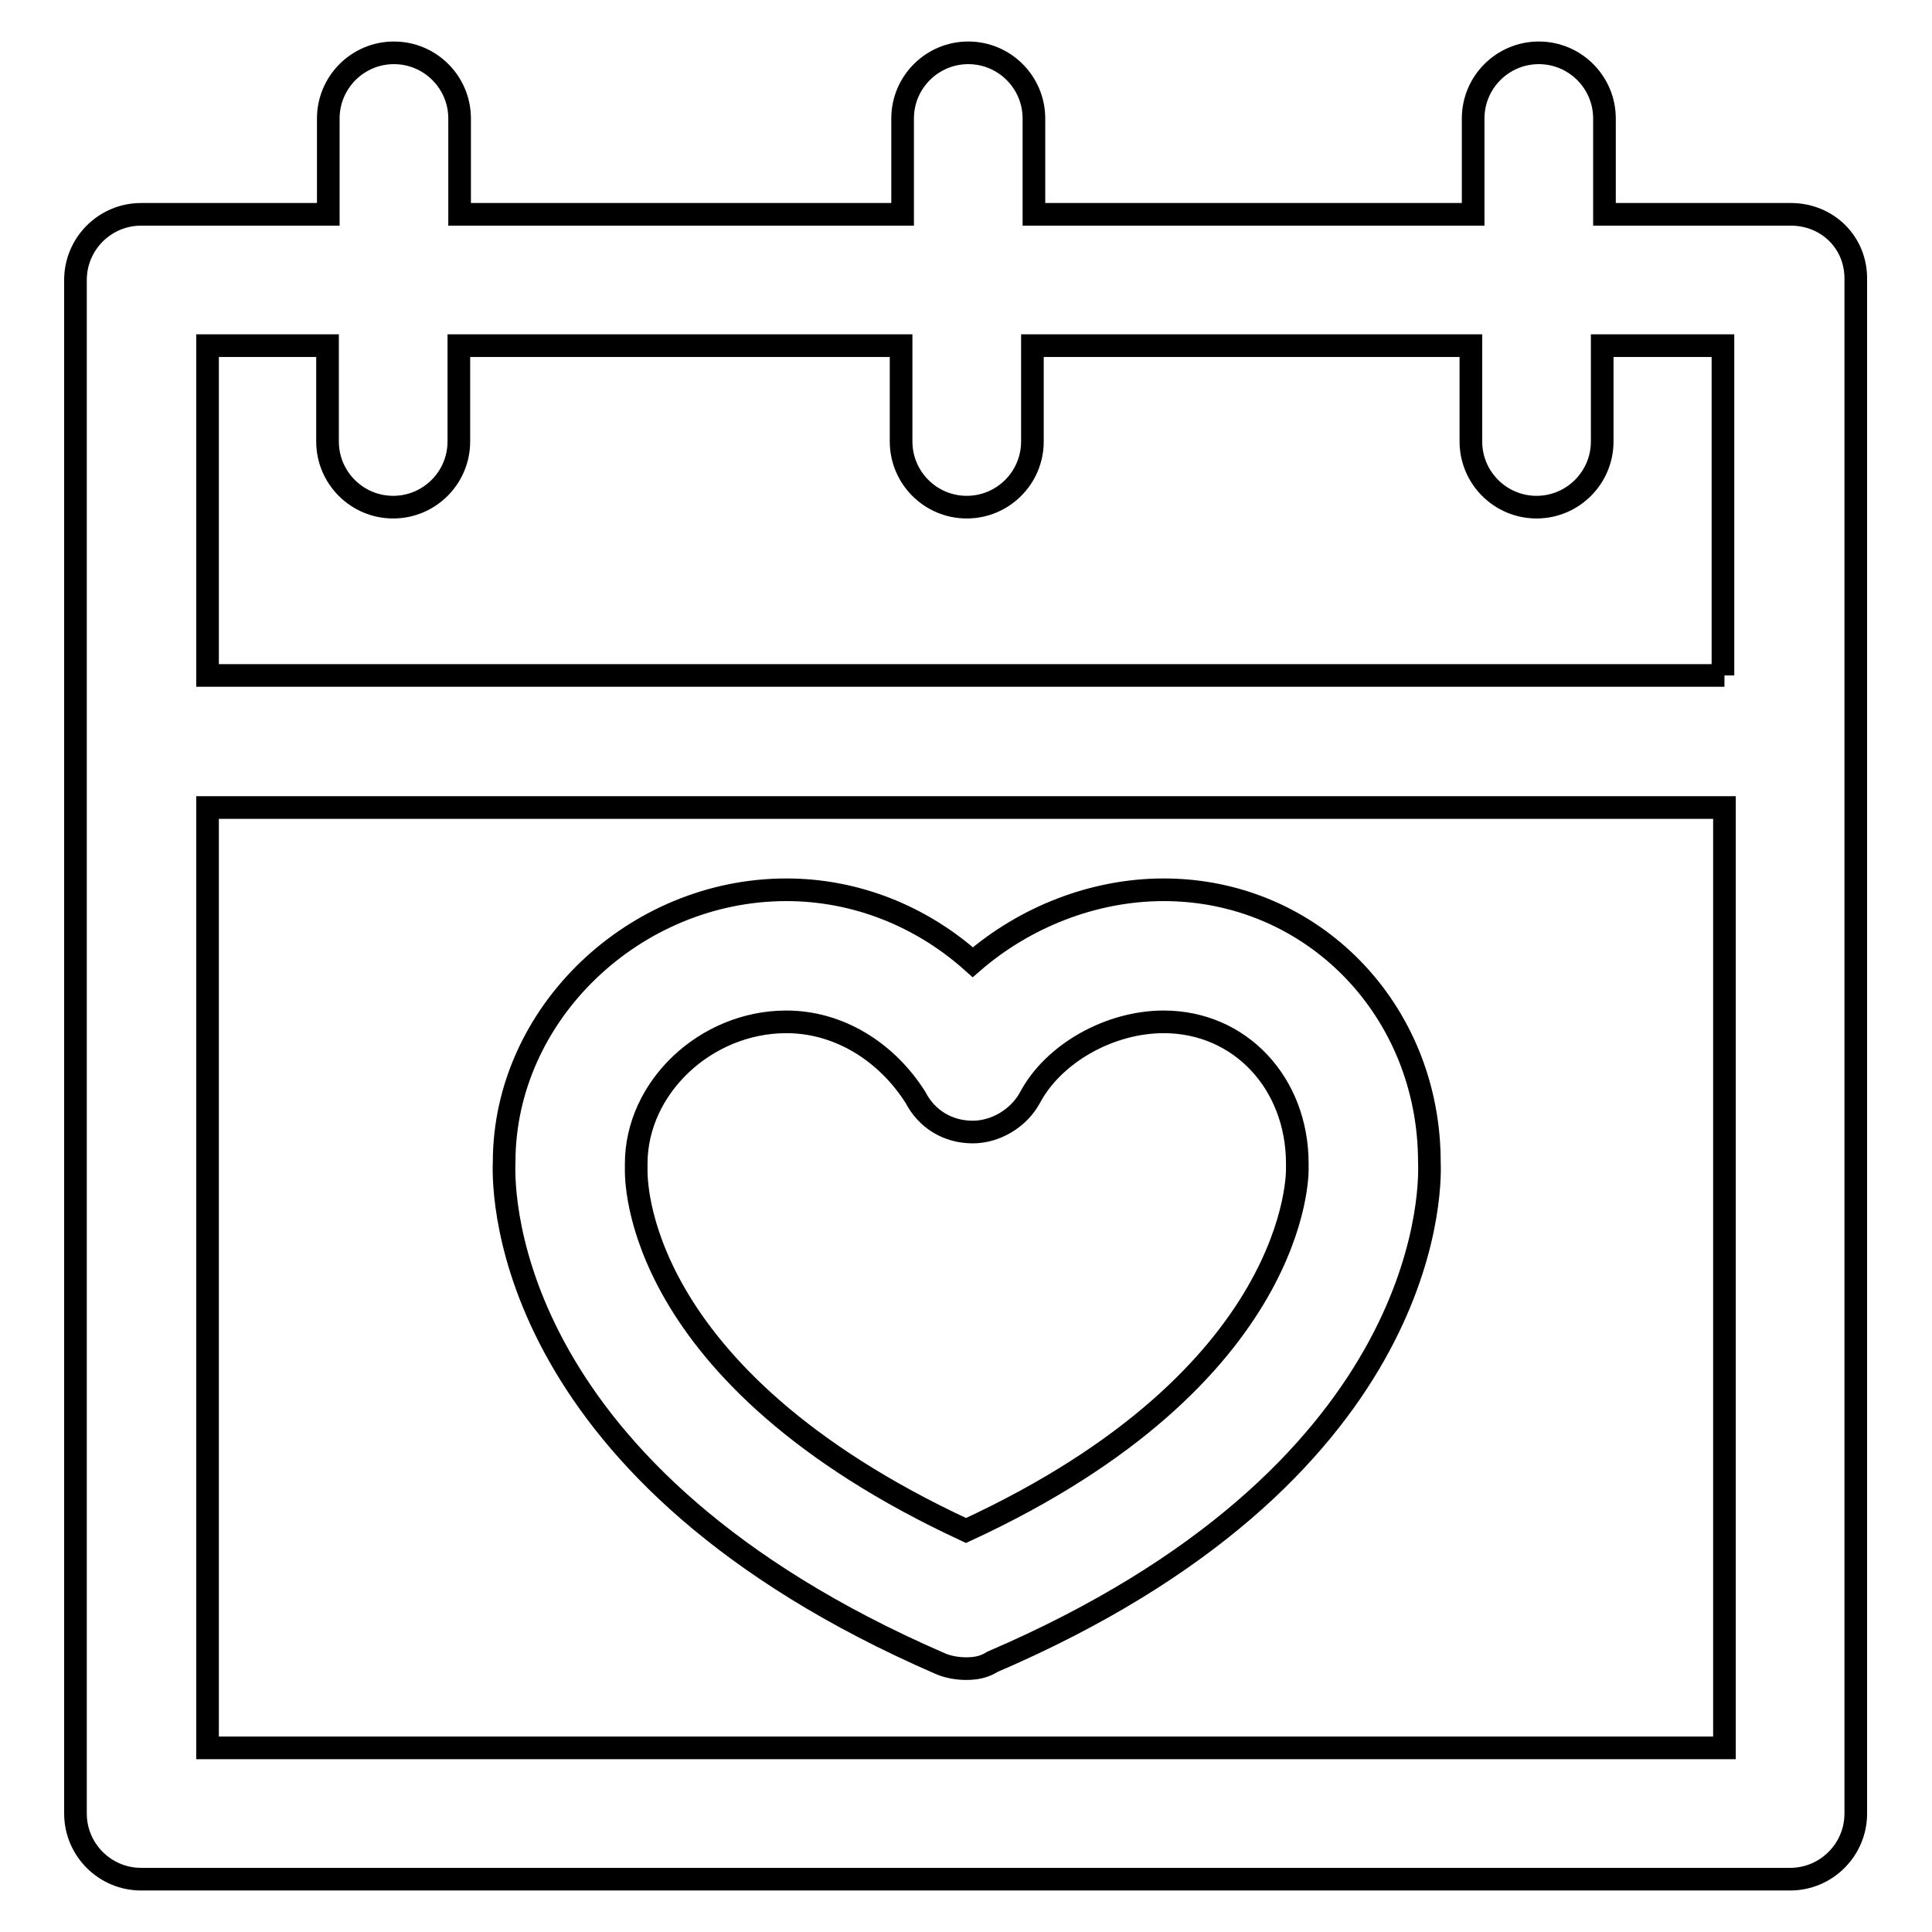 <?xml version="1.0" encoding="utf-8"?>
<!-- Svg Vector Icons : http://www.onlinewebfonts.com/icon -->
<!DOCTYPE svg PUBLIC "-//W3C//DTD SVG 1.1//EN" "http://www.w3.org/Graphics/SVG/1.1/DTD/svg11.dtd">
<svg version="1.1" xmlns="http://www.w3.org/2000/svg" xmlns:xlink="http://www.w3.org/1999/xlink" x="0px" y="0px" viewBox="0 0 256 256" enable-background="new 0 0 256 256" xml:space="preserve">
<g><g><path stroke-width="3" fill-opacity="0" stroke="#000000"  d="M237.3,28.4h-24.7V15.7c0-4.8-3.9-8.7-8.7-8.7c-4.8,0-8.7,3.9-8.7,8.7v12.7H137V15.7c0-4.8-3.9-8.7-8.7-8.7c-4.8,0-8.7,3.9-8.7,8.7v12.7H60.9V15.7c0-4.8-3.9-8.7-8.7-8.7s-8.7,3.9-8.7,8.7v12.7H18.7c-4.8,0-8.7,3.9-8.7,8.7v203.2c0,4.8,3.9,8.7,8.7,8.7h218.5c4.8,0,8.7-3.9,8.7-8.7V37.1C246,32.1,242.1,28.4,237.3,28.4L237.3,28.4z M228.5,231.6h-201V107h201V231.6z M228.5,89.5h-201V45.8h15.9v12.7c0,4.8,3.9,8.7,8.7,8.7s8.7-3.9,8.7-8.7V45.8h58.6v12.7c0,4.8,3.9,8.7,8.7,8.7c4.8,0,8.7-3.9,8.7-8.7V45.8h58.1v12.7c0,4.8,3.9,8.7,8.7,8.7c4.8,0,8.7-3.9,8.7-8.7V45.8h16V89.5L228.5,89.5z"/><path stroke-width="3" fill-opacity="0" stroke="#000000"  d="M128,221.1c-1.1,0-2.4-0.2-3.5-0.7c-57.3-24.9-57.9-61.6-57.7-66.4c0-19.7,17.3-36.1,37.4-36.1c9.2,0,17.9,3.5,24.7,9.6c6.8-5.9,15.9-9.6,25.3-9.6c19.7,0,35.2,15.9,35.2,36.1c0.2,4.6-0.4,41.5-57.9,66.2C130.4,220.9,129.3,221.1,128,221.1L128,221.1z M104.2,135.4c-10.7,0-19.9,8.7-19.9,18.8c0,0.2,0,0.4,0,0.7c0,1.1-0.7,27.3,43.7,47.9c44.4-20.5,43.9-47.6,43.9-47.9c0-0.2,0-0.4,0-0.7c0-10.7-7.6-18.8-17.7-18.8c-7.2,0-14.6,4.2-17.7,10c-1.5,2.8-4.6,4.6-7.6,4.6l0,0c-3.3,0-6.1-1.7-7.6-4.6C117.5,139.4,111.2,135.4,104.2,135.4L104.2,135.4z"/></g></g>
</svg>